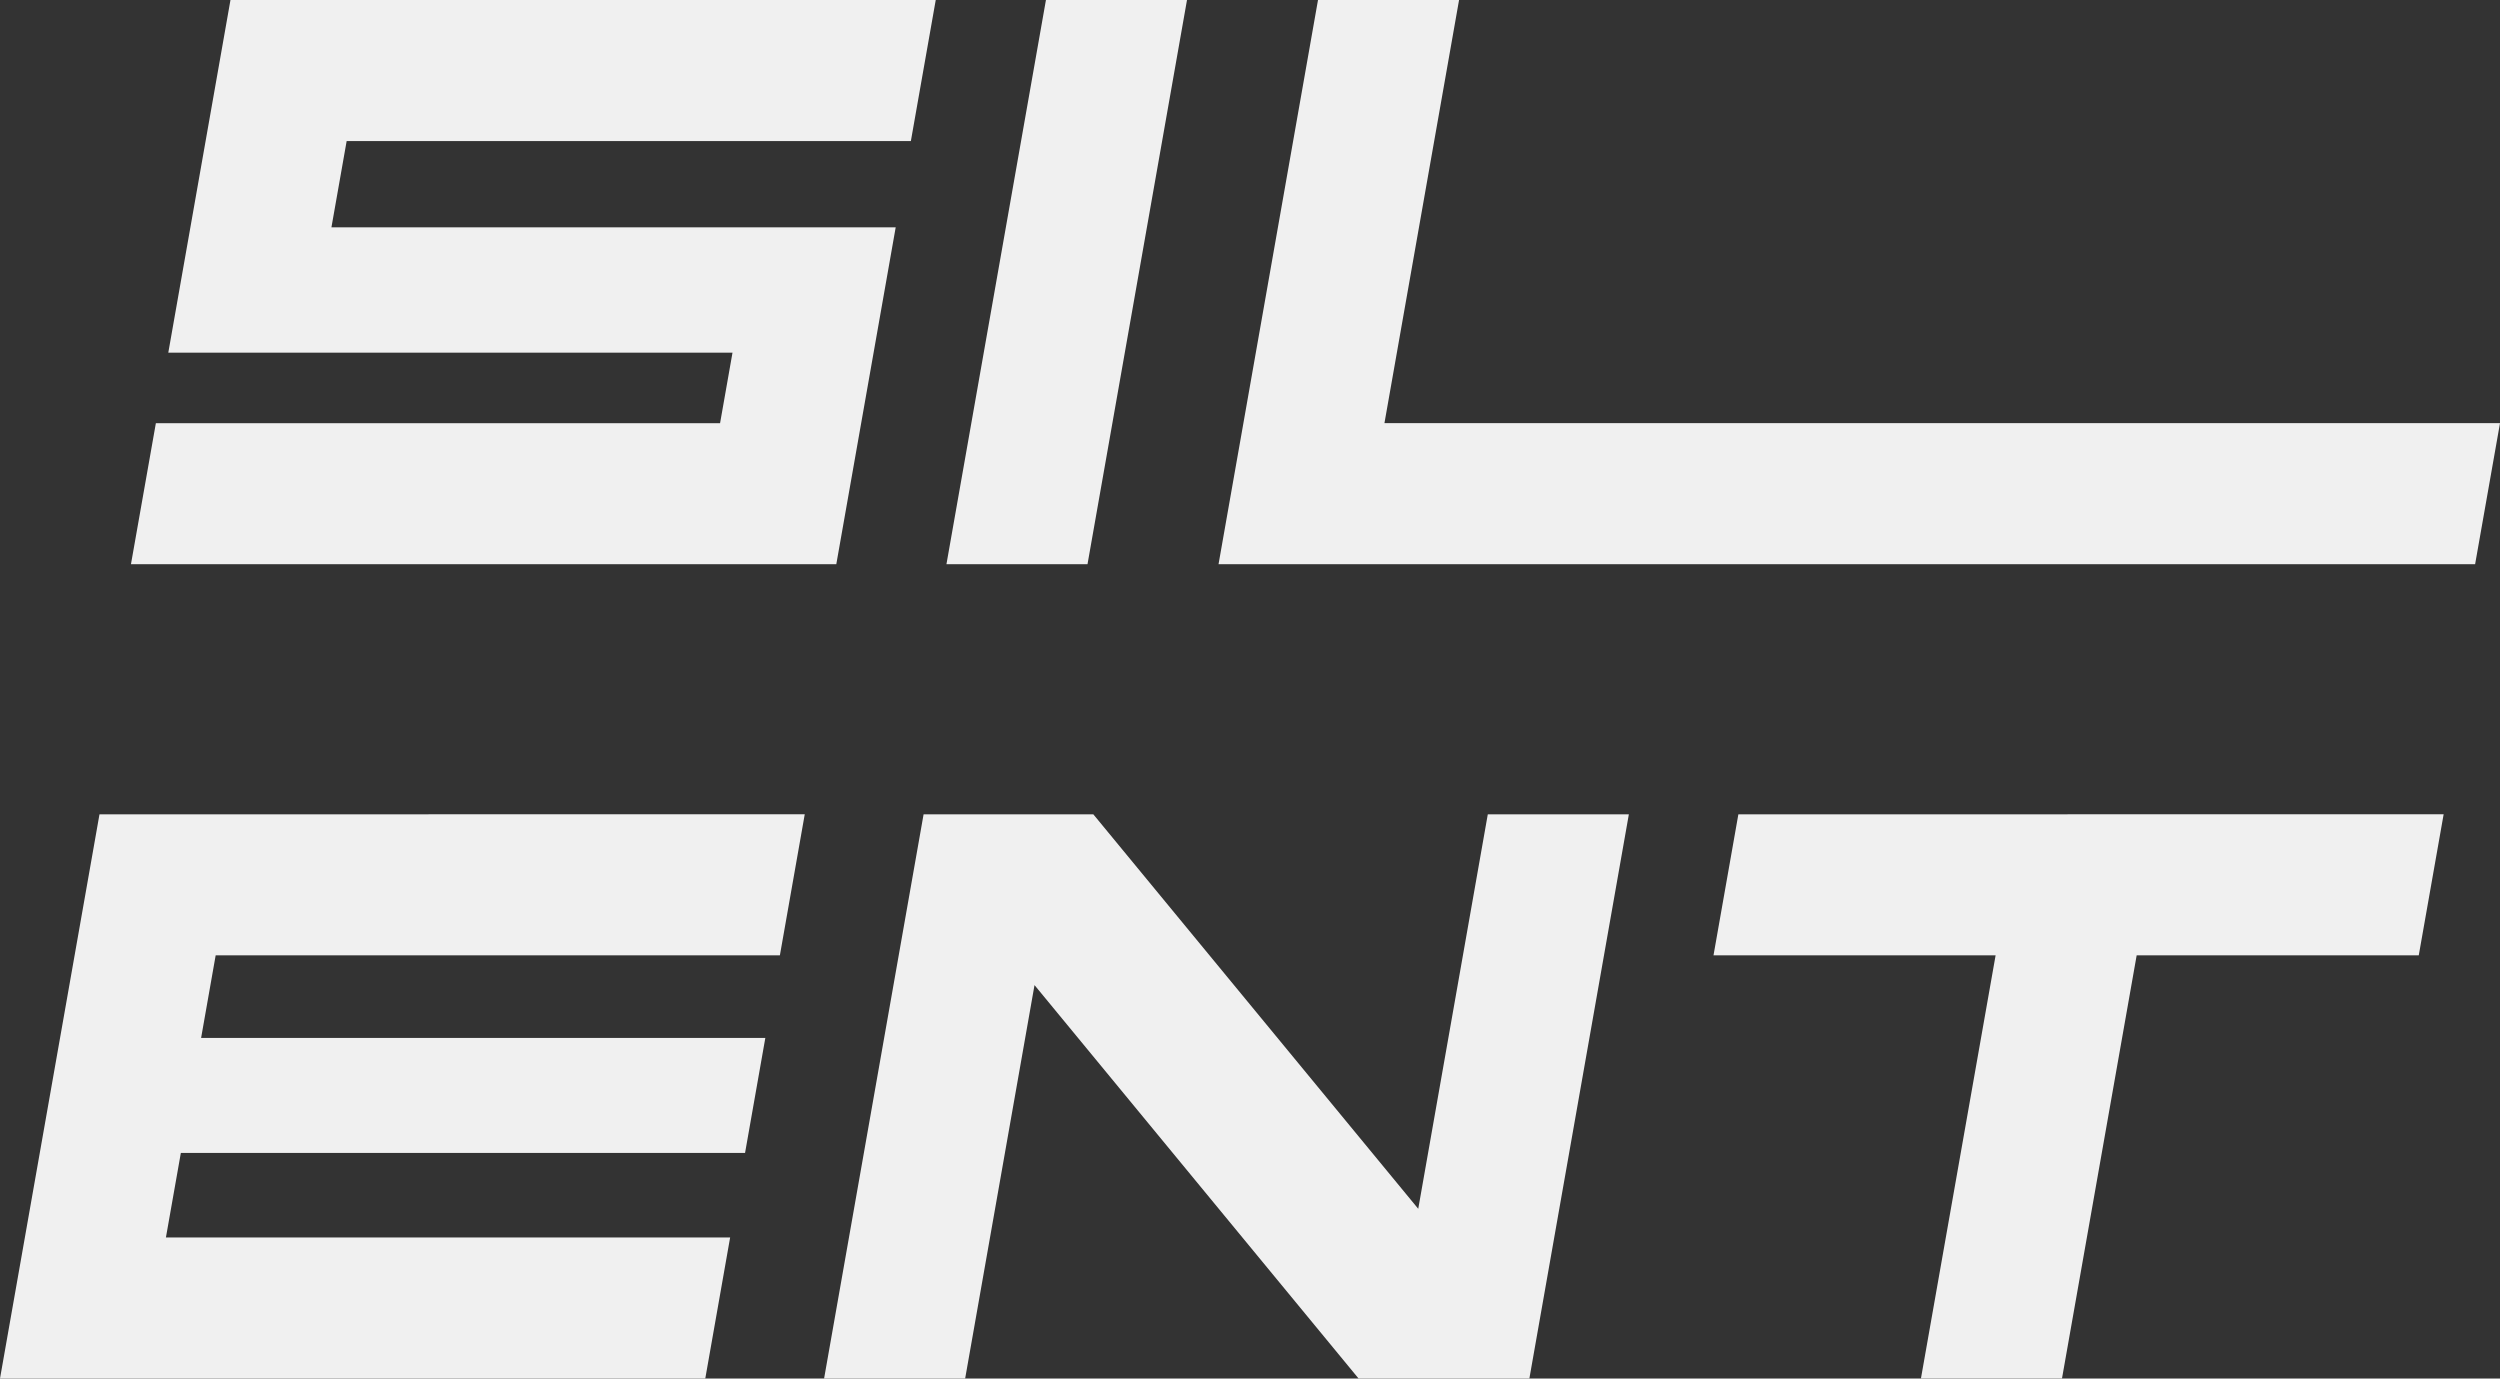 <svg xmlns="http://www.w3.org/2000/svg" width="217.624" height="120" viewBox="0 0 217.624 120">
  <rect x="0" y="0" width="217.624" height="120" fill="#333333" stroke="none"/>
  <g id="Group_2190" data-name="Group 2190" transform="translate(0)">
    <path id="Path_626" data-name="Path 626" d="M20.063,0,14.65,30.7H63.764l-1.082,6.14H13.568L11.4,49.114H72.8l5.17-29.323H28.851l1.325-7.513H79.291L81.456,0Z" fill="#f0f0f0"/>
    <path id="Path_627" data-name="Path 627" d="M86.369,0,77.708,49.114H89.987L98.648,0Z" transform="translate(4.68)" fill="#f0f0f0"/>
    <path id="Path_628" data-name="Path 628" d="M103.559,0,94.9,49.114H204.285l2.166-12.278H109.342L115.838,0Z" transform="translate(11.173)" fill="#f0f0f0"/>
    <path id="Path_629" data-name="Path 629" d="M8.66,64.725,0,113.839H61.394l2.164-12.279H14.443l1.3-7.361H64.857l1.765-10.011H17.507L18.774,77H67.889l2.164-12.278Z" transform="translate(0 6.161)" fill="#f0f0f0"/>
    <path id="Path_630" data-name="Path 630" d="M124.081,64.725l-6.055,34.339L89.742,64.725H74.967l-8.661,49.114H78.585l6.038-34.247,28.21,34.247H127.7l8.66-49.114Z" transform="translate(5.431 6.161)" fill="#f0f0f0"/>
    <path id="Path_631" data-name="Path 631" d="M140.151,64.725,137.987,77h24.557l-6.5,36.836h12.278L174.823,77h24.556l2.166-12.278Z" transform="translate(11.173 6.161)" fill="#f0f0f0"/>
  </g>
</svg>
